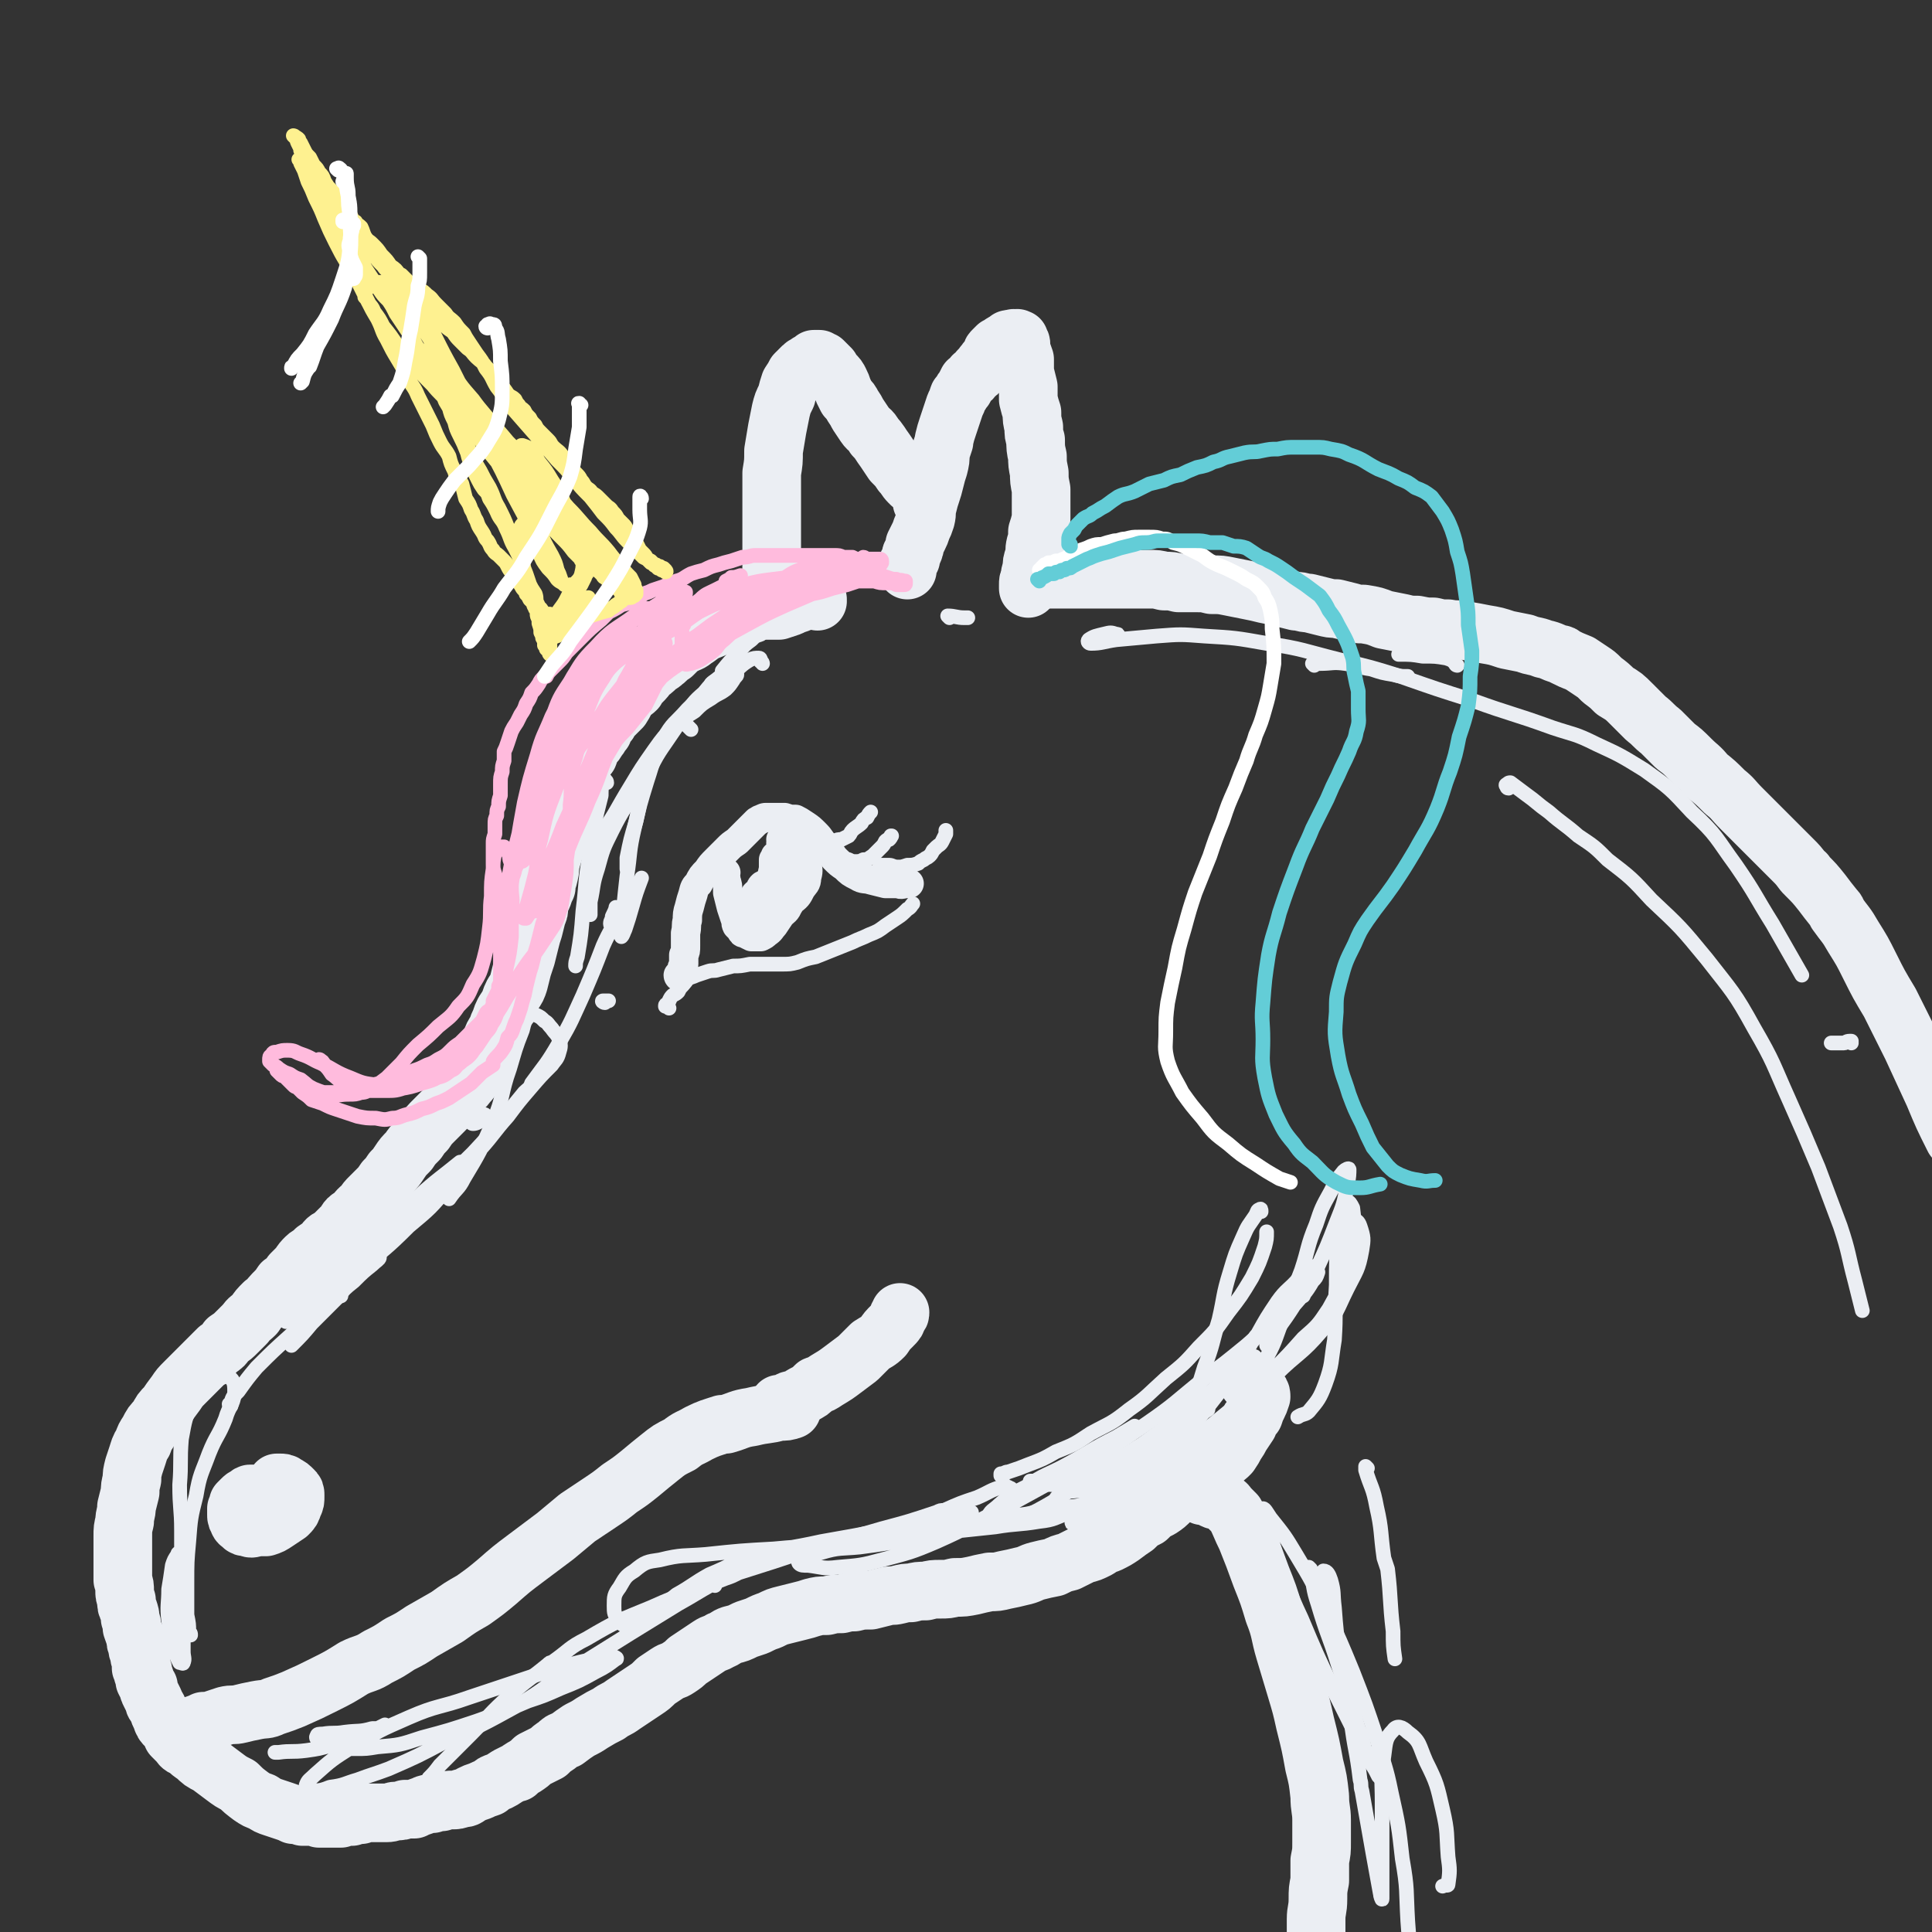 <svg viewBox='0 0 1054 1054' version='1.1' xmlns='http://www.w3.org/2000/svg' xmlns:xlink='http://www.w3.org/1999/xlink'><rect x="0" y="0" width="1054" height="1054" fill="#333333" stroke="none"/><g fill='none' stroke='rgb(235,238,243)' stroke-width='32' stroke-linecap='round' stroke-linejoin='round'><path d='M495,311c0,0 0,-1 -1,-1 0,0 1,0 1,0 0,-1 0,-1 0,-2 1,-1 1,-1 1,-2 1,-1 1,-1 1,-2 0,-1 0,-1 0,-1 0,-1 1,-1 1,-2 1,-2 1,-2 1,-4 1,-2 1,-2 2,-4 1,-2 1,-2 2,-5 1,-2 1,-2 2,-5 1,-4 0,-4 1,-7 1,-4 1,-4 2,-7 1,-3 1,-3 2,-7 1,-4 1,-4 2,-7 1,-4 1,-4 1,-8 1,-3 1,-3 2,-6 0,-1 0,-1 0,-1 1,-4 1,-4 2,-7 1,-3 1,-3 2,-6 1,-3 1,-3 2,-6 1,-2 1,-2 2,-5 2,-2 1,-2 3,-4 1,-2 1,-2 2,-4 2,-1 2,-1 3,-3 2,-1 2,-1 3,-3 1,-1 1,-1 2,-2 1,-1 0,-1 1,-1 1,-2 1,-2 2,-3 1,-1 1,-1 2,-3 0,-1 0,-1 1,-2 1,-1 1,-1 2,-2 1,0 1,0 2,-1 1,-1 1,-1 2,-1 1,-1 1,-1 2,-1 0,-1 0,-1 1,-1 1,0 1,0 2,0 0,-1 0,0 1,0 1,0 1,-1 1,0 0,0 0,0 1,0 0,0 0,0 0,0 0,0 0,1 0,1 1,1 1,1 1,2 0,1 0,1 0,3 1,2 1,2 2,5 0,3 0,3 0,7 1,4 1,4 2,8 0,3 0,3 0,7 1,4 1,4 2,7 0,4 0,4 1,8 0,4 0,4 1,7 0,4 0,5 1,9 0,4 0,4 1,9 0,4 0,4 1,9 0,4 0,4 0,8 0,4 0,4 0,8 -1,4 -1,4 -2,7 0,4 0,4 -1,7 -1,4 0,4 -1,7 -1,3 -1,3 -1,6 -1,3 -1,3 -1,5 -1,2 -1,2 -1,4 0,1 0,1 0,2 '/><path d='M504,274c0,0 -1,-1 -1,-1 0,0 0,1 0,1 1,0 0,-1 0,-1 0,-1 0,-1 0,-2 0,0 0,0 0,0 0,-1 0,-1 0,-2 -1,-2 -2,-1 -3,-3 -2,-1 -2,-1 -4,-3 -2,-2 -2,-3 -4,-5 -2,-3 -2,-3 -5,-6 -2,-3 -2,-3 -4,-6 -3,-4 -3,-5 -6,-8 -2,-4 -3,-3 -5,-6 -2,-3 -2,-3 -4,-6 -1,-2 -1,-2 -3,-5 -1,-2 -1,-2 -3,-4 -1,-2 -1,-2 -2,-4 -1,-3 -1,-3 -2,-5 -1,-2 -1,-2 -3,-4 -1,-1 -1,-1 -2,-3 -1,-1 -1,-1 -2,-2 -1,-1 -1,-1 -2,-2 -1,0 -1,0 -2,-1 -1,0 -1,0 -2,0 0,0 0,0 -1,0 -1,1 -1,1 -3,2 -1,1 -2,1 -3,2 -2,2 -2,2 -4,4 -1,2 -1,2 -3,5 -1,3 -1,3 -2,7 -2,4 -2,4 -3,8 -1,5 -1,5 -2,10 -1,6 -1,6 -2,12 0,6 0,6 -1,12 0,6 0,6 0,12 0,6 0,6 0,13 0,6 0,6 0,11 0,6 0,6 0,12 0,6 0,6 -1,12 0,5 0,5 0,10 0,1 0,1 0,2 '/><path d='M446,328c0,0 -1,-1 -1,-1 0,0 1,0 1,0 0,0 -1,0 -1,0 0,0 0,0 0,0 -1,0 -1,-1 -2,0 -1,0 -1,0 -3,0 -2,1 -2,1 -4,2 -3,1 -3,1 -5,2 -3,1 -3,1 -6,2 -2,0 -2,0 -5,0 -3,0 -3,0 -6,0 -2,0 -2,0 -5,0 -2,0 -2,0 -4,1 -2,0 -2,1 -4,2 -2,1 -2,1 -4,2 -2,1 -2,1 -4,3 -2,1 -2,1 -4,2 -5,2 -5,2 -9,5 -2,1 -2,2 -5,3 -2,1 -2,1 -4,2 -2,2 -2,2 -4,4 -3,1 -2,2 -5,4 -2,2 -2,1 -4,3 -2,2 -2,2 -4,3 -2,3 -2,3 -4,5 -2,2 -2,2 -3,4 -2,2 -2,1 -4,3 -2,3 -2,4 -4,7 -2,2 -2,2 -4,4 -2,2 -2,2 -3,4 -2,2 -2,2 -3,5 -2,2 -1,2 -3,4 -1,2 -1,2 -3,4 -1,2 -1,2 -2,5 -2,2 -2,2 -3,5 -1,2 -1,3 -3,5 -1,3 -1,3 -2,5 -1,3 -2,3 -3,6 -1,4 -1,4 -2,8 -1,4 -1,4 -2,8 -1,4 -1,4 -2,8 -1,4 -1,4 -2,8 -1,3 -1,3 -2,7 0,3 0,3 -1,7 -1,2 -1,2 -1,5 -1,2 -1,2 -2,5 -1,2 -1,2 -2,5 0,3 0,3 -1,5 -1,4 -1,4 -2,8 -1,3 -1,3 -2,7 -1,4 -1,4 -2,8 -1,3 -1,3 -2,6 -1,4 -1,4 -2,8 -1,3 -1,3 -3,6 -1,2 -1,2 -2,5 -1,2 -1,2 -3,5 -1,2 -1,2 -2,5 -1,2 -1,2 -2,5 -2,3 -2,3 -3,6 -2,3 -1,3 -3,7 -2,3 -2,3 -3,6 -2,2 -2,2 -4,5 -1,3 -1,3 -3,5 -2,3 -2,2 -5,5 -2,2 -2,2 -4,5 -2,3 -2,3 -4,5 -3,3 -3,3 -5,5 -3,3 -3,3 -5,6 -2,2 -2,2 -4,5 -3,3 -3,3 -5,6 -3,3 -3,3 -5,6 -2,3 -2,3 -4,5 -2,3 -2,3 -4,5 -2,3 -2,3 -4,5 -2,2 -2,2 -4,4 -2,2 -2,2 -4,5 -3,2 -3,3 -5,5 -1,1 -2,1 -3,2 -2,2 -1,3 -4,5 -2,2 -2,2 -4,4 -2,2 -3,1 -5,4 -2,2 -2,2 -5,4 -2,3 -3,2 -5,4 -2,2 -2,2 -4,5 -2,2 -2,2 -4,4 -2,3 -2,3 -5,5 -2,3 -2,3 -5,6 -2,2 -2,3 -5,5 -3,3 -3,3 -5,6 -3,3 -3,2 -5,5 -2,2 -2,2 -5,5 -2,2 -2,2 -5,4 -2,3 -2,3 -5,5 -3,3 -3,3 -6,6 -3,3 -3,3 -6,6 -3,3 -3,3 -6,6 -3,3 -3,3 -5,6 -3,4 -3,4 -5,7 -3,3 -3,3 -5,7 -3,3 -3,3 -5,7 -2,3 -2,3 -3,6 -2,3 -2,4 -3,7 -1,3 -1,3 -2,6 -1,4 -1,4 -1,7 -1,4 -1,4 -1,7 -1,4 -1,4 -2,8 0,4 -1,4 -1,8 -1,4 -1,4 -1,8 0,3 0,3 0,6 0,3 0,3 0,6 0,3 0,3 0,6 0,3 0,3 0,6 1,3 1,3 1,6 0,2 0,2 1,5 0,3 0,3 1,5 1,3 1,3 1,5 1,3 1,3 1,5 1,3 1,3 2,5 0,3 0,3 1,5 0,2 0,2 1,4 0,2 0,2 1,4 0,2 0,2 0,4 1,1 1,1 1,3 1,2 1,2 1,4 1,2 1,2 2,3 0,2 0,2 1,4 1,2 1,2 2,4 0,2 1,2 2,4 1,3 1,3 2,5 1,3 1,3 3,5 2,2 2,2 3,5 2,2 2,2 4,4 1,2 2,2 4,3 2,2 2,2 5,4 3,3 3,3 7,5 4,3 4,3 8,6 4,3 4,3 8,5 3,3 3,3 7,6 3,2 3,2 6,3 3,2 3,2 6,3 3,1 3,1 6,2 3,1 3,1 5,2 3,0 3,0 5,1 3,0 3,0 5,0 2,0 2,0 4,1 3,0 3,0 5,0 4,0 4,0 7,0 3,-1 3,-1 6,-1 3,-1 3,-1 5,-1 2,-1 2,-1 4,-1 2,0 2,0 5,0 2,0 2,0 5,0 3,0 3,-1 5,-1 3,0 3,0 5,-1 3,0 3,0 5,0 2,-1 2,-1 5,-2 2,-1 2,-1 5,-1 3,-1 3,-1 5,-1 3,-1 3,-1 6,-1 2,0 2,0 5,-1 3,0 3,-1 5,-2 2,-1 2,-1 5,-2 2,-1 2,-1 5,-2 2,-2 2,-2 5,-3 2,-1 2,-1 5,-3 2,-1 2,-1 4,-2 1,0 1,0 1,0 2,-2 2,-2 4,-3 3,-2 3,-2 5,-4 4,-2 4,-2 8,-4 2,-2 2,-2 5,-4 2,-2 2,-2 5,-3 4,-3 4,-3 7,-5 4,-2 4,-2 7,-4 5,-3 5,-3 9,-5 4,-3 4,-2 8,-5 3,-2 3,-2 6,-4 3,-2 3,-2 6,-4 3,-2 3,-2 6,-5 3,-2 3,-2 6,-4 3,-2 3,-1 6,-3 3,-2 3,-2 5,-4 3,-2 3,-2 6,-4 3,-2 3,-2 6,-4 3,-2 3,-1 6,-3 3,-1 3,-2 6,-3 4,-1 4,-1 8,-3 3,-1 3,-1 6,-2 4,-2 4,-2 7,-3 4,-2 4,-2 8,-3 4,-1 4,-1 8,-2 4,-1 4,-1 7,-2 4,-1 4,-1 8,-1 4,-1 4,-1 8,-1 4,-1 4,-1 7,-1 4,-1 4,-1 9,-1 4,-1 4,-1 8,-2 3,-1 3,0 7,-1 4,-1 4,-1 7,-1 4,-1 4,-1 8,-1 4,-1 4,-1 8,-1 4,0 4,0 8,-1 5,0 5,0 10,-1 4,-1 4,-1 9,-2 4,0 4,0 8,-1 5,-1 5,-1 9,-2 5,-1 5,-2 9,-3 4,-1 4,-1 9,-2 4,-2 4,-2 8,-3 4,-2 4,-2 8,-4 4,-1 4,-1 8,-3 3,-2 3,-2 6,-3 4,-2 4,-2 7,-4 4,-3 4,-3 7,-5 3,-3 3,-3 7,-5 3,-3 3,-3 7,-5 3,-2 3,-2 6,-5 3,-2 3,-2 6,-5 3,-2 3,-2 5,-4 3,-2 3,-3 6,-5 3,-2 3,-1 5,-3 3,-2 3,-2 6,-5 2,-1 2,-1 4,-3 2,-3 2,-3 3,-5 2,-3 2,-3 3,-5 2,-3 2,-3 4,-6 1,-3 1,-3 3,-5 1,-3 1,-3 2,-5 1,-2 1,-2 2,-5 0,-1 0,-2 -1,-3 -2,-3 -3,-2 -6,-5 '/><path d='M570,315c0,0 0,0 -1,-1 0,0 1,1 1,1 0,0 0,0 0,0 0,1 0,1 0,1 0,0 0,0 1,0 0,0 0,0 1,0 0,0 0,0 1,0 1,0 1,0 2,0 1,0 1,0 2,0 2,0 2,0 4,0 2,0 2,0 5,0 3,0 3,0 6,0 3,0 3,0 6,0 3,0 3,0 7,0 3,0 3,0 6,0 4,0 4,0 8,0 4,0 4,0 8,0 4,0 4,0 8,1 4,0 4,0 8,1 5,0 5,0 9,0 5,0 5,0 9,1 5,0 5,0 10,1 5,1 5,1 10,2 5,1 5,1 9,2 5,1 5,1 9,2 4,1 4,1 8,2 4,0 3,1 7,1 4,1 4,1 8,2 4,1 4,1 7,1 4,1 4,1 8,2 3,1 3,1 7,1 6,1 6,1 11,3 5,1 5,1 10,2 4,1 4,1 8,1 5,1 5,1 9,1 4,1 4,1 8,1 5,1 5,0 9,1 6,1 6,1 11,2 6,1 6,1 12,3 5,1 5,1 10,2 5,2 5,1 10,3 5,1 5,2 9,3 1,0 1,0 2,1 4,2 4,2 9,4 3,2 3,2 6,4 3,2 3,2 5,4 0,0 0,0 1,1 4,3 4,3 7,6 5,3 5,3 9,7 4,4 4,4 8,8 4,3 4,4 8,7 4,4 4,4 8,8 4,3 4,3 8,7 5,5 5,4 9,9 5,4 5,4 10,9 5,4 4,4 9,9 5,5 5,5 10,10 4,4 4,4 9,9 4,4 4,4 9,9 3,3 3,3 6,7 1,1 1,0 1,1 5,5 5,5 9,10 3,4 3,4 7,9 1,1 1,1 1,2 5,7 5,6 9,13 5,8 5,8 9,16 5,10 5,10 11,20 6,12 6,12 12,24 6,13 6,13 12,26 5,12 5,12 11,24 '/><path d='M656,816c0,0 -1,-1 -1,-1 0,0 1,0 1,0 2,1 2,0 3,1 2,1 2,1 3,2 2,1 2,0 4,1 2,1 3,1 4,3 2,2 2,2 4,4 3,6 3,7 6,13 4,10 4,10 8,21 4,10 4,10 7,20 4,10 3,11 6,21 3,10 3,10 6,20 3,10 3,10 5,19 3,12 3,12 5,23 2,8 2,8 3,17 0,7 1,7 1,13 0,6 0,6 0,12 0,5 0,5 -1,10 0,5 0,5 0,11 -1,5 -1,5 -1,10 0,6 -1,6 -1,11 0,6 0,6 0,12 0,5 1,5 1,11 0,5 0,5 0,11 0,4 0,4 0,9 0,2 1,2 1,4 0,0 0,0 0,0 0,0 0,0 0,1 '/><path d='M143,824c0,0 0,-1 -1,-1 0,0 1,0 1,0 0,-1 0,-1 0,-2 0,-1 0,-1 0,-2 1,-1 1,-1 1,-2 0,0 0,-1 -1,-1 -1,-1 -1,-1 -3,-1 -1,0 -1,0 -3,0 -1,0 -1,0 -2,1 -2,1 -2,1 -3,2 -1,1 -1,1 -2,2 0,2 0,2 -1,3 0,2 0,2 0,3 0,2 0,2 1,3 0,2 1,2 2,3 1,1 1,1 3,1 2,1 2,1 5,0 3,0 3,0 5,0 3,-1 3,-1 6,-3 3,-2 3,-2 6,-4 2,-2 2,-2 3,-5 1,-2 1,-2 1,-5 0,-2 0,-2 -1,-3 -2,-2 -2,-2 -4,-3 -1,-1 -2,-1 -3,-1 -1,0 -1,0 -2,0 '/><path d='M105,943c0,0 -1,-1 -1,-1 0,0 0,0 0,0 1,0 1,0 2,-1 3,-1 3,-1 5,-2 3,0 3,0 6,-1 3,-1 3,-1 6,-2 4,-1 4,0 8,-1 4,-1 4,-1 9,-2 5,-1 5,0 9,-2 6,-2 6,-2 11,-4 9,-4 9,-4 17,-8 8,-4 8,-4 16,-9 6,-3 7,-2 13,-6 6,-3 6,-3 12,-7 6,-3 6,-3 12,-7 7,-4 7,-4 14,-8 7,-5 7,-5 14,-9 7,-5 7,-5 13,-10 8,-7 8,-7 16,-13 8,-6 8,-6 16,-12 6,-5 6,-5 12,-10 6,-4 6,-4 12,-8 6,-4 6,-4 11,-8 6,-4 6,-4 11,-8 6,-5 6,-5 11,-9 5,-4 5,-4 11,-7 5,-4 5,-3 10,-6 6,-3 7,-3 13,-5 1,0 1,0 2,0 7,-2 7,-3 14,-4 8,-2 8,-1 15,-3 4,0 4,0 7,-1 '/><path d='M426,767c0,0 -1,-1 -1,-1 0,0 0,1 0,1 1,0 1,-1 2,-1 2,-1 2,-1 4,-2 4,-1 4,-1 7,-3 4,-2 4,-2 7,-5 3,-1 3,-1 6,-3 5,-3 5,-3 9,-6 4,-3 4,-3 8,-6 3,-3 3,-3 7,-7 3,-2 4,-2 7,-5 2,-3 2,-3 5,-6 2,-2 2,-2 3,-5 1,-1 1,-1 1,-2 '/></g>
<g fill='none' stroke='rgb(235,238,243)' stroke-width='16' stroke-linecap='round' stroke-linejoin='round'><path d='M371,533c0,0 -1,0 -1,-1 0,0 1,0 1,-1 1,-1 1,-1 1,-2 0,-2 1,-2 1,-3 0,-3 0,-3 0,-5 1,-2 1,-2 1,-5 0,-4 0,-4 0,-7 1,-4 0,-4 1,-7 0,-3 0,-4 1,-7 1,-4 1,-4 2,-7 1,-4 1,-4 3,-6 2,-4 2,-4 5,-7 2,-3 2,-3 5,-6 3,-3 3,-3 6,-6 2,-2 2,-2 5,-4 2,-2 2,-2 4,-4 2,-2 2,-2 4,-4 1,-1 1,-1 3,-3 1,0 1,-1 2,-1 2,-1 2,-1 3,-1 1,0 1,0 2,0 2,0 2,0 4,0 2,0 2,0 4,0 3,1 3,1 6,1 2,1 2,1 5,3 3,2 3,2 6,5 3,3 2,3 5,6 3,4 3,4 5,7 3,3 3,3 6,5 3,3 3,3 7,5 3,2 4,1 7,2 4,1 4,1 8,2 3,0 3,0 7,0 2,1 2,0 5,0 1,0 1,0 1,0 '/><path d='M396,476c0,0 -1,-1 -1,-1 0,1 1,2 1,5 1,3 1,3 1,7 1,4 1,4 2,8 1,3 1,3 2,6 1,2 0,2 1,4 1,1 1,1 2,2 1,2 1,2 2,2 2,1 2,1 4,2 2,0 2,0 5,0 2,-1 2,-1 3,-2 3,-2 2,-2 4,-4 2,-3 2,-3 4,-6 2,-2 3,-2 4,-5 2,-2 1,-3 2,-6 1,-2 1,-2 2,-5 1,-2 1,-2 1,-4 0,-1 0,-1 0,-2 0,-3 1,-3 1,-6 0,-2 0,-3 0,-5 -1,-2 -1,-2 -2,-4 0,-2 0,-2 -1,-3 0,-1 -1,0 -1,-1 0,0 0,0 0,0 0,0 0,0 0,0 0,-1 -1,-1 0,-1 0,-1 0,-1 1,-1 1,0 1,-1 2,-1 0,0 0,0 1,0 0,0 0,1 0,1 0,1 0,1 0,2 0,1 0,1 1,2 0,2 1,2 1,3 1,2 1,2 2,4 0,2 0,2 0,4 1,4 1,4 0,8 0,3 -1,3 -3,6 -2,4 -2,4 -6,7 -3,3 -4,2 -8,5 -3,2 -3,2 -6,4 -3,1 -3,1 -5,2 -2,1 -2,1 -4,1 -1,0 -1,0 -2,0 -1,0 -1,0 -1,0 -1,0 -1,0 -1,0 -1,0 0,-1 0,-1 0,-1 0,-1 0,-1 0,-1 1,-1 1,-1 1,-1 1,-1 2,-2 2,0 2,0 4,0 1,-1 1,-1 2,-1 2,-1 3,-1 4,-3 2,-1 2,-2 3,-3 2,-3 3,-3 4,-6 2,-3 2,-3 3,-6 1,-3 0,-3 1,-6 1,-3 1,-3 1,-5 0,-3 0,-3 0,-6 0,-2 0,-2 0,-4 0,-1 0,-1 0,-3 0,0 0,0 0,0 0,0 0,0 0,0 0,2 0,2 0,3 -1,3 -1,3 -1,6 -1,4 -1,4 -2,8 -1,4 0,4 -1,8 -1,3 -1,3 -3,6 -1,3 -1,3 -3,6 -2,2 -2,2 -5,5 -1,1 -1,1 -3,2 -1,0 -1,1 -3,1 -1,-1 -1,-1 -2,-2 0,0 0,-1 0,-2 0,0 0,0 0,0 '/><path d='M427,461c0,0 0,-1 -1,-1 0,0 1,0 1,0 0,0 0,-1 -1,-2 0,0 0,0 0,0 0,0 0,0 0,0 0,0 1,0 1,1 0,1 0,1 0,3 -1,2 -1,2 -1,5 -1,3 -1,3 -2,6 -1,3 0,3 -2,6 -1,2 -1,2 -3,4 0,1 0,1 -1,3 0,1 -1,1 -1,2 0,1 0,1 0,2 0,0 0,0 0,0 0,1 0,1 0,2 -1,0 -1,0 -1,0 -1,0 -1,0 -2,0 -1,0 -1,0 -1,-1 -1,-1 -1,-1 -1,-2 0,0 0,-1 0,-1 1,-1 1,-1 2,-1 0,-1 0,0 1,-1 0,0 0,0 0,0 0,0 0,0 0,0 0,0 0,0 0,0 -1,0 0,0 0,0 0,0 -1,-1 0,-1 0,-1 0,-1 1,-2 1,0 1,0 2,-1 1,-1 1,0 1,-1 1,-1 1,0 1,-1 1,-1 1,-1 1,-2 1,-2 0,-2 1,-3 0,-2 0,-2 0,-3 0,-2 0,-2 0,-3 1,-1 1,-1 1,-2 1,0 1,0 2,0 1,0 1,0 2,1 0,0 0,0 1,0 1,1 2,1 2,0 2,0 2,-1 3,-2 1,-1 1,-2 2,-3 0,-1 0,-1 0,-2 '/></g>
<g fill='none' stroke='rgb(235,238,243)' stroke-width='8' stroke-linecap='round' stroke-linejoin='round'><path d='M365,550c-1,-1 -1,-1 -1,-1 -1,-1 0,0 -1,0 0,0 0,0 0,0 0,-1 0,-1 1,-1 0,-1 1,-1 1,-2 1,-2 1,-2 2,-3 2,-1 2,-1 3,-2 1,-2 1,-2 2,-3 2,-2 1,-2 3,-4 2,-1 3,-1 5,-2 3,-1 3,-1 6,-2 3,-1 3,0 6,-1 4,-1 4,-1 8,-2 4,0 4,0 9,-1 4,0 4,0 9,0 4,0 4,0 8,0 5,0 5,0 9,-1 5,-2 5,-2 10,-3 5,-2 5,-2 10,-4 5,-2 5,-2 10,-4 4,-2 5,-2 9,-4 5,-2 5,-2 9,-5 3,-2 3,-2 6,-4 3,-2 3,-2 6,-5 2,-1 2,-2 3,-3 '/><path d='M441,457c0,0 -1,-1 -1,-1 0,0 0,0 0,0 1,0 1,0 2,0 1,0 1,0 2,1 0,0 0,0 0,0 2,1 2,1 3,2 2,0 2,0 4,0 2,0 2,0 4,0 2,-1 2,-1 4,-1 2,-1 2,-1 4,-2 1,-1 1,-2 2,-3 2,-2 3,-2 5,-4 1,-2 1,-2 3,-3 1,-2 1,-2 2,-3 '/><path d='M456,468c0,0 -1,-1 -1,-1 1,0 1,0 2,1 1,0 1,0 3,1 2,0 2,0 3,0 2,1 2,1 4,1 2,0 2,0 4,-1 3,0 3,-1 5,-2 2,-2 2,-2 5,-5 1,-1 1,-1 2,-3 1,-1 1,-1 2,-1 1,-1 1,-1 1,-2 1,0 0,0 0,0 '/><path d='M481,473c0,0 -1,-1 -1,-1 0,0 1,0 1,0 2,0 2,0 4,0 2,0 2,1 5,1 2,0 2,0 5,-1 3,0 3,0 6,-1 1,-1 1,-1 3,-2 1,-1 2,-1 3,-2 1,-1 1,-1 2,-3 1,-1 1,-1 2,-2 1,-1 2,-1 3,-3 1,-2 1,-2 2,-4 0,-1 0,-1 0,-2 '/><path d='M377,398c0,0 0,0 -1,-1 0,0 0,0 -1,-1 '/><path d='M416,362c0,0 0,-1 -1,-1 0,-1 0,-2 -1,-2 -2,0 -3,0 -5,1 -5,3 -5,4 -9,7 -6,4 -6,4 -12,9 -7,5 -7,5 -13,11 -7,8 -8,7 -13,16 -6,11 -5,11 -9,23 -4,13 -4,13 -7,26 -3,13 -2,13 -4,26 -1,9 -1,9 -2,19 0,6 0,6 -1,11 0,2 0,3 0,3 1,-1 1,-2 2,-4 2,-6 2,-6 4,-13 2,-7 2,-7 5,-15 '/><path d='M389,374c0,0 -1,-1 -1,-1 1,-1 1,-1 3,-2 5,-3 5,-4 9,-6 1,-1 1,-1 2,-1 '/><path d='M331,427c0,-1 -1,-2 -1,-1 -2,3 -2,4 -2,8 -4,16 -4,15 -6,31 -3,16 -2,16 -4,32 -1,13 -1,13 -3,25 -1,3 -1,3 -1,5 '/><path d='M330,547c-1,0 -2,-1 -1,-1 0,0 1,0 3,0 0,0 0,0 0,0 '/><path d='M265,609c0,0 0,-1 -1,-1 -1,1 0,2 -1,3 -2,1 -3,2 -5,2 -1,0 -1,-1 -1,-2 0,-1 0,-1 0,-2 '/><path d='M326,459c0,0 -1,-1 -1,-1 1,-1 2,-1 3,-3 9,-13 8,-13 16,-26 6,-10 6,-10 13,-20 5,-7 5,-7 11,-13 5,-5 5,-4 11,-8 4,-4 4,-4 9,-7 4,-3 4,-2 8,-5 2,-2 2,-2 4,-5 1,-2 2,-2 2,-3 -1,-1 -1,-2 -2,-2 -3,0 -4,1 -7,3 -5,4 -5,4 -9,9 -6,5 -6,6 -10,12 -7,8 -7,8 -13,16 -7,12 -7,12 -13,23 -7,12 -8,12 -14,24 -5,10 -5,10 -8,21 -3,9 -2,9 -4,18 0,3 0,3 0,7 '/><path d='M395,367c0,0 -1,0 -1,-1 4,-5 4,-5 9,-10 3,-4 3,-4 7,-7 2,-2 2,-2 5,-3 2,-2 2,-2 4,-3 '/><path d='M387,377c0,0 -1,-1 -1,-1 -9,10 -10,10 -18,22 -8,12 -9,12 -15,25 -4,12 -3,12 -6,25 -3,10 -3,10 -5,20 0,3 0,3 0,6 '/><path d='M518,337c0,0 -1,-1 -1,-1 4,0 5,1 9,1 1,0 1,0 2,0 '/><path d='M717,363c0,0 -1,-1 -1,-1 1,0 2,0 4,0 7,0 7,-1 14,0 7,1 7,2 14,3 6,2 6,2 12,3 4,1 4,1 8,1 '/><path d='M795,363c0,0 -1,0 -1,-1 0,0 0,0 0,0 -2,-2 -2,-2 -5,-3 -6,-1 -6,-1 -13,-1 -6,-1 -6,-1 -13,-1 '/><path d='M610,347c0,-1 0,-1 -1,-1 -3,-1 -3,-1 -7,0 -4,1 -5,1 -8,3 -1,1 0,2 1,2 6,0 7,-1 14,-2 11,-1 11,-1 22,-2 13,-1 13,-1 26,0 17,1 17,1 34,4 20,3 20,4 40,9 17,4 17,4 33,9 20,7 20,7 39,13 22,8 22,7 44,15 12,4 12,3 24,9 13,6 13,6 26,14 14,10 14,10 26,23 14,13 13,14 24,29 11,16 10,16 20,32 8,14 8,14 16,28 '/><path d='M1010,569c0,0 -1,-1 -1,-1 0,0 1,0 1,0 -1,0 -1,0 -1,0 -2,0 -2,1 -3,1 -4,0 -4,0 -7,0 '/><path d='M823,430c-1,0 -1,-1 -1,-1 -1,-1 0,-1 0,-1 1,-1 1,-1 2,-1 4,3 4,3 8,6 7,5 6,5 13,10 8,7 8,6 16,13 9,6 9,6 16,13 13,10 13,10 24,22 16,15 16,15 30,32 14,18 15,18 26,38 11,19 10,19 19,39 8,18 8,18 16,37 6,16 6,16 12,32 5,15 4,15 8,30 2,8 2,8 4,16 '/><path d='M715,856c0,0 -1,-1 -1,-1 0,0 0,1 1,2 2,9 1,9 4,18 5,17 6,17 11,33 6,18 6,18 11,35 2,4 2,4 3,9 '/><path d='M753,970c0,0 -1,-1 -1,-1 -2,-4 -2,-4 -4,-7 -4,-9 -4,-9 -9,-17 -6,-12 -6,-12 -12,-24 -9,-19 -9,-19 -17,-38 -8,-17 -7,-17 -14,-35 -3,-10 -3,-10 -7,-21 0,-2 -1,-4 0,-4 1,0 2,2 4,5 8,10 8,10 14,20 9,15 9,15 16,30 8,17 8,17 15,34 7,18 7,18 13,36 4,15 5,15 8,30 4,18 4,18 6,36 3,17 2,17 3,34 1,13 1,13 1,27 0,9 0,9 -1,18 -1,3 -1,4 -2,6 -1,0 -2,0 -3,-2 -4,-11 -4,-12 -7,-24 -2,-6 -2,-6 -3,-13 '/><path d='M722,872c0,0 -1,0 -1,-1 0,-5 0,-5 1,-10 0,-2 0,-4 0,-4 2,0 3,2 4,5 2,7 1,7 2,15 1,13 1,13 3,26 2,18 3,18 6,35 2,17 3,16 5,33 1,3 0,3 1,6 3,17 3,17 6,34 2,11 2,11 4,22 0,1 1,4 1,3 0,-1 0,-3 0,-7 0,-9 0,-9 0,-19 0,-14 0,-14 0,-27 0,-13 -1,-13 1,-25 1,-8 1,-10 5,-14 2,-3 5,-2 8,1 7,5 6,7 10,16 6,12 6,13 9,26 3,13 2,13 3,26 1,7 1,8 0,15 0,1 -1,0 -3,1 '/><path d='M746,801c0,0 -1,-1 -1,-1 0,0 0,1 0,2 3,10 4,9 6,20 3,13 2,14 4,28 1,3 1,3 2,6 2,17 1,17 3,34 0,8 0,8 1,15 '/><path d='M547,806c0,0 0,-1 -1,-1 0,0 0,0 0,-1 2,0 2,-1 4,-1 6,-2 6,-2 11,-4 8,-3 8,-3 15,-7 10,-4 10,-4 19,-10 11,-6 11,-5 21,-13 10,-7 10,-8 20,-17 10,-8 10,-8 18,-17 9,-9 9,-9 16,-19 7,-9 7,-9 13,-19 4,-8 4,-8 7,-17 1,-4 1,-4 1,-8 '/><path d='M688,661c0,-1 0,-2 -1,-1 -1,0 -1,1 -2,3 -4,6 -4,5 -7,12 -4,9 -4,9 -7,19 -4,13 -3,13 -6,26 -4,13 -3,13 -8,26 -4,13 -4,14 -10,26 -5,10 -5,11 -13,18 -8,8 -9,8 -19,12 -9,5 -9,5 -19,7 -9,2 -9,1 -18,1 -6,0 -5,0 -11,-1 -3,0 -4,0 -5,-1 0,0 1,0 2,0 4,0 4,1 9,0 9,-1 9,-1 17,-4 11,-3 11,-3 21,-7 14,-7 14,-7 28,-15 10,-6 10,-7 20,-13 '/><path d='M692,735c0,0 -1,-1 -1,-1 7,-11 8,-11 15,-22 5,-6 6,-6 10,-13 2,-2 2,-2 3,-5 '/><path d='M717,692c-1,0 -1,-1 -1,-1 -4,2 -4,3 -7,6 -6,7 -7,6 -12,13 -6,9 -6,9 -11,18 -2,2 -1,2 -3,4 -9,15 -8,15 -19,29 -11,14 -11,15 -24,28 -11,11 -11,11 -24,21 -8,7 -9,6 -18,12 -5,3 -5,3 -10,6 -2,1 -4,3 -3,3 0,0 2,0 5,-1 7,-4 7,-4 14,-9 12,-7 11,-7 22,-16 2,-1 2,-1 4,-3 '/><path d='M711,707c0,0 -1,0 -1,-1 3,-6 5,-6 8,-13 6,-13 6,-13 11,-26 4,-10 4,-10 6,-20 1,-5 1,-7 1,-9 0,-1 -2,0 -3,1 -4,5 -4,5 -7,11 -5,9 -5,9 -8,18 -5,12 -4,13 -8,25 -5,13 -5,13 -10,26 -5,13 -4,13 -11,25 -6,12 -6,12 -14,23 -8,9 -8,10 -18,17 -10,8 -10,8 -22,14 -13,7 -13,7 -27,11 -9,3 -9,2 -19,4 -5,1 -6,0 -10,2 -2,1 -4,3 -3,5 0,1 2,1 4,2 6,0 7,0 13,-2 8,-2 8,-2 16,-6 11,-6 11,-6 22,-13 11,-7 11,-7 21,-16 11,-9 11,-9 22,-18 10,-10 10,-10 20,-19 9,-9 9,-9 17,-18 8,-7 8,-7 14,-16 5,-9 5,-9 9,-19 3,-9 3,-9 4,-19 1,-8 1,-9 0,-17 -1,-2 -2,-4 -3,-3 -1,0 -2,2 -2,4 -2,8 -2,8 -3,16 -1,12 -1,12 -1,25 -1,15 0,15 -1,30 -2,12 -1,13 -5,24 -3,8 -4,9 -9,15 -2,2 -3,1 -6,3 '/><path d='M694,774c0,0 -1,-1 -1,-1 -3,-2 -4,-1 -7,-3 -3,-3 -3,-3 -4,-7 -1,-5 0,-6 0,-11 '/><path d='M735,667c0,0 -1,-1 -1,-1 1,0 2,-1 4,-1 2,1 3,1 4,4 2,6 2,7 1,13 -2,11 -3,11 -8,21 -6,12 -5,13 -14,23 -11,13 -13,12 -25,24 '/><path d='M647,789c0,0 -1,-2 -1,-1 -5,2 -5,3 -9,6 '/><path d='M685,741c0,0 0,-1 -1,-1 -6,4 -6,5 -12,10 -11,8 -10,9 -22,17 -13,11 -13,11 -27,21 -16,10 -16,10 -32,20 -12,8 -12,9 -25,16 -8,4 -8,4 -17,7 -3,1 -4,2 -8,1 -1,-1 -3,-2 -2,-4 1,-4 3,-4 6,-7 7,-6 7,-6 15,-10 10,-7 11,-6 22,-12 13,-7 13,-8 27,-15 5,-3 5,-3 10,-6 '/><path d='M696,721c0,0 0,0 -1,-1 0,0 1,0 1,0 -1,1 -2,1 -3,2 -7,6 -6,6 -13,12 -11,9 -11,9 -23,18 -16,13 -16,14 -32,25 -19,13 -19,13 -38,24 -20,11 -20,11 -40,22 -18,9 -18,10 -36,18 -14,6 -15,6 -30,10 -11,3 -12,3 -24,4 -8,1 -8,0 -16,-1 -3,0 -4,0 -5,-1 -1,-1 0,-2 1,-3 5,-2 5,-2 11,-3 10,-3 11,-2 21,-3 15,-2 15,-2 29,-5 17,-3 17,-3 33,-6 14,-4 14,-5 29,-7 9,-2 9,-1 19,-2 4,0 5,0 7,0 0,0 -1,1 -2,1 -9,3 -8,4 -17,5 -12,2 -12,1 -24,3 -19,2 -19,2 -37,4 -21,2 -21,3 -42,5 -21,2 -21,1 -42,3 -18,1 -18,1 -37,3 -12,1 -13,0 -25,3 -7,1 -8,1 -14,6 -5,3 -5,4 -8,9 -3,4 -3,5 -3,10 0,4 0,5 3,8 1,2 2,3 5,3 3,1 3,0 6,-1 4,-3 4,-4 8,-7 6,-4 6,-4 12,-9 9,-5 9,-6 18,-11 12,-5 12,-6 24,-10 18,-5 19,-4 37,-8 17,-3 17,-3 33,-6 16,-3 16,-3 32,-6 8,-2 8,-2 17,-4 '/><path d='M552,813c0,0 -1,0 -1,-1 0,0 1,0 0,0 -1,-1 -2,-1 -4,-1 -7,2 -7,3 -14,6 -9,3 -9,3 -18,7 -2,0 -2,0 -4,1 -15,5 -15,5 -30,9 -20,6 -21,5 -41,12 -18,6 -18,6 -37,12 -4,2 -4,2 -7,3 -20,8 -21,7 -41,16 -17,7 -18,7 -35,17 -10,5 -9,6 -19,13 -1,0 -1,0 -2,1 -11,9 -11,8 -21,17 -11,10 -10,10 -21,21 -9,9 -9,9 -17,17 -3,4 -3,4 -6,7 '/><path d='M390,865c0,-1 0,-2 -1,-1 -9,5 -10,6 -19,11 -13,8 -13,8 -26,16 -16,10 -16,10 -32,20 -15,9 -14,10 -29,19 -20,11 -20,11 -40,20 -15,8 -15,8 -31,15 -8,3 -9,3 -17,6 -7,2 -7,3 -15,4 -5,2 -6,2 -11,2 -1,0 -2,-1 -2,-3 1,-3 2,-3 5,-6 9,-8 9,-8 20,-15 15,-9 15,-9 31,-16 16,-7 16,-5 33,-11 21,-7 21,-7 42,-14 13,-4 13,-4 26,-7 5,-1 5,0 11,-1 1,0 2,1 1,1 -4,3 -5,4 -11,7 -9,5 -9,5 -19,9 -9,4 -9,4 -18,7 -14,6 -14,6 -28,11 -15,5 -15,5 -30,9 -12,4 -12,4 -24,5 -6,1 -6,1 -12,1 -6,0 -6,0 -12,-1 -3,-1 -4,-1 -7,-3 -2,-1 -3,-2 -2,-3 0,-1 1,-1 3,-1 6,-1 6,0 12,-1 8,-1 8,0 15,-2 4,0 4,0 7,-1 0,-1 0,-1 0,-1 -4,2 -4,2 -8,4 -5,2 -4,2 -9,4 -6,2 -6,2 -12,3 -7,2 -7,2 -14,3 -8,1 -8,0 -15,1 -1,0 -1,0 -2,0 '/><path d='M73,854c0,0 -1,-1 -1,-1 0,0 0,0 0,0 0,0 -1,0 -1,0 0,-1 0,-1 0,-2 -1,-2 -1,-2 0,-4 0,-4 1,-3 2,-7 1,-5 0,-5 1,-9 1,-6 1,-6 2,-12 1,-7 1,-7 2,-14 1,-1 0,-1 1,-2 2,-6 3,-6 5,-13 1,-1 1,-1 2,-2 5,-8 4,-9 10,-16 5,-7 5,-7 11,-13 5,-4 5,-4 11,-6 4,-2 6,-3 8,-1 2,2 2,4 2,8 -1,7 -3,7 -5,14 -4,10 -5,9 -9,19 -4,11 -5,11 -7,23 -3,12 -3,12 -4,25 -1,11 -1,11 -1,23 0,9 0,9 0,17 1,5 1,5 1,9 1,1 1,1 1,2 '/><path d='M99,848c-1,-1 -1,-1 -1,-1 -1,0 0,0 0,0 -1,1 -1,0 -1,1 -2,3 -2,3 -3,6 -1,7 -1,7 -2,13 0,8 -1,9 0,17 1,7 1,7 3,14 1,5 1,5 3,9 1,0 2,1 2,0 1,-2 0,-3 0,-6 0,-6 0,-6 0,-11 0,-7 0,-7 -1,-15 0,-9 0,-9 0,-18 0,-11 0,-11 0,-22 0,-12 -1,-12 -1,-25 1,-12 0,-13 1,-25 2,-11 2,-11 6,-21 4,-10 5,-10 12,-19 7,-9 8,-9 17,-16 11,-8 11,-8 22,-15 17,-10 18,-9 35,-19 7,-3 7,-3 13,-7 2,-1 3,-2 3,-2 0,1 -2,2 -4,4 -5,4 -5,4 -10,9 -5,4 -5,4 -9,9 -7,7 -7,7 -14,14 -5,6 -5,6 -11,12 '/><path d='M126,767c0,0 -1,-1 -1,-1 0,0 0,1 1,0 0,0 -1,0 0,-1 1,-3 1,-3 4,-6 5,-7 5,-7 10,-13 9,-9 9,-9 19,-18 18,-18 18,-18 37,-35 14,-12 14,-11 27,-24 12,-10 12,-10 22,-22 9,-9 9,-9 17,-20 8,-9 7,-9 15,-18 6,-8 6,-8 12,-15 6,-7 6,-7 12,-13 2,-3 3,-3 4,-7 1,-3 1,-4 0,-7 -1,-3 -2,-3 -4,-6 -2,-2 -2,-3 -4,-4 -2,-2 -2,-2 -4,-3 -2,-1 -3,-1 -4,0 -3,3 -3,4 -4,8 -4,10 -4,11 -7,21 -5,14 -3,15 -9,29 -7,16 -7,16 -16,31 -3,6 -4,5 -8,11 '/><path d='M186,707c0,-1 0,-1 -1,-1 0,0 0,0 -1,1 -4,2 -4,2 -7,3 -4,2 -4,3 -8,3 -1,0 -3,-1 -2,-2 1,-4 2,-5 6,-9 10,-11 10,-11 21,-21 16,-15 17,-14 34,-28 11,-10 12,-10 23,-19 '/><path d='M334,505c0,0 -1,0 -1,-1 0,-2 1,-2 1,-4 1,-2 2,-4 2,-5 1,0 1,2 1,4 -3,8 -4,8 -8,17 -5,13 -5,13 -11,27 -6,13 -6,14 -13,26 -7,12 -7,11 -15,22 -1,3 -2,3 -4,5 -14,17 -13,17 -28,33 -16,16 -17,15 -33,31 -11,9 -11,9 -21,18 -10,9 -10,8 -20,17 -11,10 -11,10 -22,20 -3,3 -3,3 -6,6 '/></g>
<g fill='none' stroke='rgb(255,187,221)' stroke-width='8' stroke-linecap='round' stroke-linejoin='round'><path d='M472,305c0,0 0,-1 -1,-1 0,0 0,1 0,1 -1,0 -1,0 -2,0 -2,0 -2,0 -4,-1 -2,0 -2,0 -5,0 -2,-1 -2,-1 -5,-1 -3,0 -3,0 -5,0 -3,0 -3,0 -6,0 -4,0 -4,0 -7,0 -3,0 -3,0 -6,0 -3,0 -3,0 -7,0 -3,0 -3,0 -6,0 -3,0 -3,0 -6,0 -3,0 -3,1 -7,1 -3,1 -3,1 -6,2 -4,1 -4,1 -7,2 -4,1 -4,1 -8,3 -4,1 -4,1 -7,2 -4,2 -4,3 -8,4 -3,2 -3,1 -7,3 -3,1 -3,1 -6,2 -2,1 -2,1 -5,2 -2,2 -2,2 -5,3 -3,2 -3,2 -7,3 -3,2 -3,2 -7,4 -2,2 -2,2 -4,4 -6,5 -6,5 -11,10 -2,2 -2,2 -4,4 -2,2 -2,2 -4,4 -2,3 -2,3 -4,5 -2,2 -2,2 -4,4 0,0 0,0 0,0 -2,2 -2,2 -3,4 0,0 -1,0 -1,0 -2,2 -2,2 -3,4 -2,3 -2,3 -4,5 -1,3 -1,3 -3,6 -1,3 -1,3 -3,6 -1,2 -1,2 -2,4 -2,3 -2,3 -3,5 -1,3 -1,3 -2,6 -1,3 -1,3 -2,5 0,3 0,3 0,5 -1,3 -1,3 -1,6 -1,3 -1,3 -1,7 0,3 0,3 0,6 -1,3 -1,3 -1,6 -1,2 -1,2 -1,5 -1,2 -1,2 -1,5 0,2 0,2 0,5 -1,3 -1,3 -1,5 0,3 0,3 0,6 0,2 0,2 0,5 0,3 0,3 1,6 0,3 0,3 1,6 0,3 0,3 1,5 0,3 0,3 1,6 0,2 0,2 0,4 1,2 1,2 1,4 0,3 0,3 0,5 0,2 0,2 0,5 0,2 0,2 0,5 0,2 0,2 0,5 0,3 0,3 0,6 0,2 0,2 -1,5 0,3 0,3 -1,5 0,2 0,2 -1,4 -1,2 -1,2 -2,4 0,2 0,2 -1,4 -1,2 -2,1 -3,3 -1,2 -1,2 -2,4 -2,2 -2,2 -4,4 -2,2 -2,2 -4,4 -2,2 -2,2 -4,4 -3,2 -3,2 -5,4 -3,3 -3,3 -7,5 -3,2 -3,2 -6,3 -4,2 -4,2 -7,3 -4,2 -4,2 -8,3 -3,2 -3,2 -7,3 -4,1 -4,1 -8,2 -3,1 -3,1 -6,2 -3,1 -3,1 -5,1 -3,0 -3,0 -6,1 -4,0 -4,0 -7,0 -4,0 -4,0 -7,0 -2,0 -2,0 -5,-1 -2,-1 -2,-1 -4,-2 -2,0 -2,0 -3,-1 -1,-1 -1,-1 -3,-3 -1,-1 -1,-1 -2,-2 -1,0 -1,0 -2,-1 -1,-1 0,-1 -1,-2 0,0 0,0 -1,0 0,0 0,0 0,0 0,0 0,0 0,0 0,0 0,0 0,0 1,1 1,1 2,2 2,1 2,1 4,3 2,1 2,1 4,3 2,2 2,2 4,4 3,2 3,2 5,4 3,1 3,1 6,2 4,2 4,2 7,3 6,2 6,2 12,4 5,1 5,1 10,1 5,1 5,1 9,0 4,0 4,-1 8,-2 4,-1 4,-1 8,-3 4,-1 4,-1 8,-3 3,-1 3,-1 7,-3 0,0 0,0 0,0 3,-2 3,-2 6,-4 3,-2 3,-2 6,-4 3,-3 3,-3 6,-6 3,-2 3,-2 6,-4 0,-1 0,-1 0,-2 2,-3 3,-3 5,-6 2,-3 2,-3 3,-7 2,-2 2,-2 3,-5 1,-3 1,-3 2,-5 1,-3 1,-3 2,-6 1,-4 1,-4 2,-7 1,-5 1,-5 2,-9 1,-4 1,-4 2,-7 1,-4 1,-4 2,-8 1,-3 1,-3 2,-7 1,-4 1,-4 2,-8 2,-5 2,-5 3,-10 2,-6 2,-6 4,-12 1,-6 1,-6 3,-12 2,-6 2,-6 4,-12 2,-6 1,-6 4,-12 2,-5 2,-5 5,-11 2,-5 2,-5 5,-10 3,-6 3,-6 6,-11 3,-5 3,-5 6,-10 4,-5 5,-5 8,-9 4,-5 4,-5 8,-10 3,-6 3,-6 6,-12 4,-5 4,-5 8,-9 4,-5 4,-5 8,-10 5,-4 5,-3 9,-7 3,-2 3,-2 6,-5 4,-3 4,-3 8,-6 6,-4 6,-4 12,-8 6,-4 7,-4 13,-7 6,-3 5,-3 11,-6 5,-2 6,-2 11,-4 4,-1 4,-1 9,-2 4,0 4,0 9,0 4,0 4,0 8,1 4,1 4,1 8,3 3,1 3,1 6,2 3,1 3,1 5,1 2,1 2,0 4,1 0,0 0,0 1,0 0,1 0,1 0,1 0,0 0,0 0,0 0,1 0,1 -1,1 0,0 0,0 -1,0 -1,0 -1,0 -3,0 -2,-1 -2,-1 -5,-1 -4,0 -4,0 -7,-1 -5,0 -5,0 -11,0 -6,-1 -6,-1 -13,-1 -8,-1 -8,-1 -15,-1 -8,0 -8,0 -16,1 -8,1 -8,1 -16,3 -8,3 -8,3 -16,6 -9,4 -9,4 -18,8 -18,10 -18,10 -36,20 -7,4 -7,4 -14,9 -5,4 -5,4 -9,9 -4,5 -4,5 -7,12 -3,7 -3,7 -5,14 -2,9 -2,9 -4,17 -2,10 -1,10 -3,19 -2,8 -2,8 -4,15 -1,6 -1,6 -2,11 -1,3 -2,3 -3,5 0,2 0,2 -1,4 0,1 0,1 0,2 0,0 0,0 0,0 1,0 1,0 2,-1 1,-2 1,-2 2,-4 1,-5 1,-5 2,-10 2,-7 2,-7 4,-14 3,-10 2,-11 6,-20 4,-11 4,-11 8,-20 5,-9 5,-9 10,-18 5,-8 5,-9 12,-16 8,-8 8,-7 17,-14 4,-3 5,-3 10,-6 5,-3 5,-3 10,-5 7,-4 7,-5 14,-8 8,-4 8,-4 16,-7 3,-2 3,-3 7,-5 2,-1 2,-1 3,-3 0,0 1,0 1,0 -1,0 -2,0 -3,1 -3,1 -3,1 -6,3 -4,2 -4,2 -8,5 -8,5 -9,5 -17,11 -11,7 -12,6 -22,16 -7,7 -6,8 -11,16 -5,11 -5,11 -10,22 -1,2 -1,2 -2,4 -5,14 -5,14 -11,28 -5,13 -5,13 -11,26 -3,8 -3,8 -7,17 -3,8 -2,8 -5,16 -2,6 -2,6 -5,11 -1,3 -1,3 -3,6 0,0 -1,0 -1,0 -1,0 -1,-1 0,-2 0,-3 1,-3 2,-7 2,-7 2,-7 4,-15 2,-9 0,-9 3,-19 3,-14 3,-14 8,-27 4,-11 4,-11 8,-22 4,-10 4,-10 9,-21 4,-9 3,-9 9,-18 4,-7 5,-6 11,-13 4,-5 4,-5 8,-9 1,-2 1,-2 2,-3 2,-2 2,-2 3,-4 2,-2 2,-2 4,-4 1,-2 1,-2 1,-4 0,0 0,-1 0,-1 -2,0 -3,0 -5,0 -4,1 -4,1 -7,4 -11,8 -12,7 -21,17 -8,8 -8,9 -14,19 -5,9 -5,9 -10,19 -4,10 -5,10 -8,21 -4,13 -4,13 -7,26 -2,11 -2,11 -4,23 -2,8 -2,8 -3,16 -1,4 -1,4 -2,7 -1,1 -1,2 -2,2 0,0 0,0 0,0 1,-1 1,-1 2,-3 2,-4 3,-4 4,-9 3,-6 2,-6 4,-13 3,-10 3,-10 5,-19 4,-12 4,-12 8,-24 4,-12 4,-12 9,-24 3,-9 3,-9 8,-17 5,-8 5,-8 11,-14 7,-7 8,-7 16,-12 3,-3 3,-2 6,-5 4,-2 4,-2 7,-5 5,-3 5,-3 9,-7 3,-2 4,-2 6,-5 2,-2 2,-2 3,-3 1,-1 1,-2 1,-3 -1,0 -1,0 -2,0 -2,0 -2,0 -4,1 -4,2 -4,2 -8,5 -6,4 -7,4 -13,8 -11,9 -12,9 -23,19 -7,7 -8,7 -13,16 -6,9 -6,9 -10,20 -5,12 -5,12 -9,25 -4,14 -3,15 -7,30 -3,12 -3,12 -6,24 -2,11 -2,11 -4,21 -1,9 -1,9 -2,18 0,8 0,8 0,16 0,6 0,6 0,12 0,5 0,5 -1,9 0,3 0,3 -1,6 -1,3 -1,3 -3,6 -1,3 -2,3 -4,6 -2,3 -2,3 -4,6 -2,2 -2,3 -4,5 -2,2 -3,2 -5,4 -3,2 -2,3 -5,4 -4,3 -4,3 -8,4 -5,2 -5,2 -10,3 -6,1 -6,1 -12,2 -5,1 -5,1 -9,1 -3,0 -3,0 -7,0 -3,0 -3,0 -5,-1 -4,-1 -4,0 -7,-2 -4,-2 -4,-3 -7,-5 -2,-3 -2,-3 -4,-5 -1,-2 -1,-2 -3,-3 0,0 0,0 0,0 1,0 1,1 2,2 2,2 2,2 5,5 4,3 4,4 9,7 5,2 6,2 11,3 5,0 5,0 9,0 6,0 6,0 12,-2 6,-2 6,-2 12,-5 7,-4 7,-4 13,-9 6,-4 6,-5 10,-10 5,-5 5,-5 8,-11 4,-6 4,-6 7,-13 3,-8 2,-8 4,-16 2,-9 2,-9 3,-18 0,-8 0,-8 0,-16 1,-5 0,-5 0,-11 0,-4 1,-4 0,-8 0,-2 0,-2 0,-5 -1,-2 -1,-2 -1,-4 -1,-2 -1,-2 -1,-3 -1,-1 -1,-1 -2,-2 0,0 -1,0 -1,0 -1,0 -1,0 -1,0 -2,2 -2,2 -3,3 -1,5 -1,5 -1,9 -1,7 -1,7 -1,15 -1,8 0,9 -1,17 -1,9 -1,9 -3,17 -2,7 -2,8 -6,14 -3,7 -3,7 -8,12 -4,6 -5,6 -11,11 -5,5 -5,5 -11,10 -5,5 -5,5 -9,10 -4,4 -4,4 -8,8 -4,3 -4,3 -8,6 -3,1 -3,2 -6,2 -3,1 -3,1 -7,1 -5,0 -5,1 -9,0 -5,-1 -5,-1 -10,-3 -4,-2 -3,-2 -7,-5 -3,-1 -3,-1 -6,-3 -3,-1 -3,-1 -6,-3 -1,-1 -1,-1 -3,-2 -1,-1 -1,-1 -2,-2 0,0 0,-1 0,-1 0,-1 0,-2 1,-2 1,-2 1,-2 3,-2 3,-1 3,-1 6,-1 4,0 4,1 7,2 6,2 6,3 11,5 8,4 8,5 16,8 7,3 7,3 15,4 6,2 6,2 12,2 6,-1 6,-1 12,-3 7,-2 7,-2 13,-6 6,-4 6,-4 10,-9 5,-5 5,-5 9,-11 5,-6 5,-6 9,-12 4,-6 4,-7 8,-13 3,-6 3,-6 7,-12 4,-6 4,-5 8,-11 4,-6 4,-6 8,-12 3,-5 2,-5 4,-10 1,-6 1,-6 2,-12 1,-7 1,-7 1,-14 1,-7 1,-7 2,-14 0,-8 0,-8 0,-16 1,-7 0,-7 1,-14 0,-6 0,-6 2,-12 1,-4 1,-4 4,-8 2,-4 2,-4 4,-8 3,-4 3,-3 6,-7 3,-5 3,-5 6,-9 4,-5 4,-5 8,-10 3,-3 3,-3 6,-7 3,-3 3,-4 6,-7 3,-2 3,-2 5,-4 0,0 0,-1 0,-1 2,-1 2,-1 3,-2 0,0 1,0 1,1 -2,3 -3,3 -5,7 -4,7 -4,6 -8,13 -5,10 -5,10 -10,21 -5,9 -5,9 -9,20 -5,12 -4,12 -10,25 -5,13 -6,13 -11,26 -4,8 -4,8 -7,17 -3,5 -3,5 -6,9 -1,3 -1,3 -3,6 -1,1 -1,1 -2,2 0,0 0,0 0,0 1,-1 1,-1 2,-2 2,-3 3,-3 5,-7 3,-6 3,-6 5,-12 2,-7 2,-7 4,-15 3,-8 3,-8 5,-16 3,-8 2,-8 5,-16 3,-8 3,-8 7,-16 4,-8 4,-8 9,-15 6,-8 6,-8 12,-16 6,-8 5,-8 11,-15 6,-7 7,-7 14,-13 4,-4 4,-4 9,-7 4,-3 4,-3 8,-6 6,-4 6,-4 12,-8 7,-5 7,-5 14,-9 7,-4 7,-5 13,-8 6,-4 6,-4 12,-6 5,-2 6,-2 11,-3 5,-1 5,-1 9,-1 5,-1 5,-1 9,-1 3,0 3,0 7,0 2,0 2,0 5,0 0,0 1,0 1,1 0,0 0,1 0,1 -1,2 -1,1 -3,2 -1,2 -1,2 -3,3 -1,1 -1,1 -3,2 -2,2 -2,2 -4,3 -3,1 -3,1 -6,2 -4,1 -4,1 -8,2 -6,2 -6,2 -11,3 -7,3 -7,3 -14,6 -11,5 -11,5 -22,11 -11,6 -11,6 -23,13 -6,4 -7,4 -13,8 -6,4 -6,4 -12,9 -5,4 -5,4 -10,8 -4,5 -3,5 -7,10 -3,3 -3,3 -7,6 -1,1 -1,1 -3,2 0,0 0,1 0,1 -1,0 -1,0 0,-1 0,-1 0,-1 1,-2 3,-2 3,-1 5,-3 4,-3 4,-3 7,-6 4,-4 3,-5 7,-9 4,-5 3,-5 8,-10 5,-6 5,-6 10,-10 6,-5 6,-5 12,-9 2,-1 2,-1 5,-3 5,-3 5,-3 10,-6 6,-3 6,-3 13,-6 6,-3 7,-3 13,-6 7,-3 7,-3 13,-6 6,-3 6,-3 12,-5 5,-2 5,-2 10,-3 4,-1 4,-1 9,-2 3,-1 3,-1 6,-1 2,0 2,0 4,0 0,0 0,0 1,0 1,0 1,0 1,0 0,0 0,0 -1,0 -1,0 -1,0 -2,0 -2,1 -2,1 -4,1 -2,1 -2,1 -4,1 -4,1 -4,1 -7,1 -4,1 -4,1 -9,2 -5,2 -5,2 -11,4 -5,2 -6,1 -11,3 -7,3 -7,3 -12,7 -12,9 -12,10 -23,20 -4,3 -3,4 -7,7 -3,2 -3,2 -6,4 -2,1 -2,1 -5,2 -2,0 -2,1 -4,0 -1,0 -1,0 -1,-1 0,-1 0,-1 0,-3 0,-3 0,-3 0,-6 0,-3 0,-3 0,-6 0,-2 0,-2 0,-4 0,-1 0,-1 1,-1 1,-3 0,-3 2,-6 0,0 0,0 1,-1 3,-3 2,-4 6,-7 3,-3 4,-3 8,-5 4,-2 4,-2 8,-4 2,-1 2,-1 4,-2 1,-1 2,-1 2,-2 0,0 0,0 0,0 0,0 0,0 0,0 -3,1 -3,1 -5,1 -1,1 -1,1 -3,2 '/></g>
<g fill='none' stroke='rgb(254,241,144)' stroke-width='8' stroke-linecap='round' stroke-linejoin='round'><path d='M299,343c0,0 -1,-1 -1,-1 0,0 0,0 1,0 0,0 0,0 0,0 0,0 0,0 0,1 0,0 -1,0 -1,0 0,-1 0,-1 0,-1 0,0 0,0 -1,-1 0,-1 0,-1 0,-2 -1,-1 -1,-1 -1,-3 -1,-2 -1,-2 -1,-3 -1,-2 -1,-2 -2,-4 -1,-2 0,-2 -1,-5 -2,-3 -2,-3 -3,-5 -2,-6 -2,-6 -4,-11 -2,-5 -1,-5 -3,-10 -2,-5 -2,-5 -5,-10 -2,-5 -2,-5 -5,-11 -3,-5 -2,-5 -5,-11 -3,-5 -3,-5 -5,-9 -3,-5 -3,-5 -5,-9 -2,-5 -2,-5 -4,-9 -3,-5 -3,-5 -5,-10 -2,-5 -2,-5 -5,-10 -2,-5 -2,-5 -4,-10 -3,-5 -3,-5 -5,-10 -3,-4 -3,-4 -6,-9 -2,-3 -2,-4 -4,-7 -2,-3 -2,-3 -4,-6 -2,-3 -2,-3 -4,-6 -2,-4 -2,-4 -4,-7 -3,-3 -3,-3 -5,-6 -2,-3 -2,-3 -4,-6 -2,-3 -2,-3 -4,-6 -2,-4 -1,-4 -4,-8 -1,-2 -1,-2 -3,-4 -1,-2 -1,-2 -2,-4 -2,-2 -2,-2 -3,-5 -2,-2 -2,-2 -3,-5 -2,-2 -2,-2 -3,-5 -1,-2 -1,-2 -2,-4 -1,-2 -1,-2 -2,-4 -2,-3 -1,-3 -3,-5 -1,-2 -1,-1 -2,-3 -1,-1 -1,-1 -2,-3 -1,-1 -1,-1 -2,-3 -1,-2 -1,-2 -1,-3 -1,-2 -1,-2 -1,-4 -1,-2 -1,-2 -2,-4 0,-1 0,-1 -1,-3 -1,-2 -1,-2 -1,-3 0,-1 -1,-1 -1,-1 0,0 0,0 0,0 0,0 0,0 0,0 0,0 -1,-1 -1,-1 0,0 1,0 1,1 0,0 0,0 0,0 1,0 1,0 2,1 0,1 0,1 1,2 1,2 1,2 2,4 1,2 1,2 3,4 1,2 1,2 2,4 2,2 2,2 3,4 2,2 2,2 3,5 2,3 2,3 3,6 2,4 2,4 4,8 2,4 2,4 4,8 3,4 4,4 7,8 2,2 2,3 4,5 3,3 3,3 5,5 2,3 2,3 5,6 2,3 3,3 6,6 2,2 2,2 5,5 2,2 2,2 5,4 3,3 3,3 6,6 3,2 3,2 6,5 2,3 2,3 5,6 2,2 2,2 5,4 2,3 2,3 4,5 2,2 2,2 4,4 3,2 2,2 5,5 2,2 3,2 5,5 2,2 2,2 5,4 1,2 1,2 3,4 0,1 0,1 0,2 2,2 2,2 4,5 2,2 2,1 4,3 1,2 1,2 2,3 1,2 1,1 3,3 1,2 1,2 3,4 1,2 1,2 3,4 1,2 1,2 3,4 2,2 2,2 4,4 2,2 1,2 3,4 2,2 3,2 5,5 1,2 1,2 3,4 2,3 2,3 4,5 2,2 2,2 3,4 2,2 1,2 3,4 1,1 2,1 3,3 2,1 2,1 4,3 2,2 2,2 4,4 1,1 2,1 3,3 2,2 2,2 3,4 1,1 1,1 3,3 1,1 1,1 2,3 1,2 1,2 2,4 1,1 2,1 3,3 1,2 1,2 2,4 1,1 1,1 2,2 1,1 1,1 2,3 1,1 1,1 2,2 1,0 1,0 2,1 0,1 0,0 1,1 0,0 0,0 1,1 1,0 1,0 1,0 1,0 0,0 1,1 0,0 0,0 1,0 0,0 0,0 0,0 1,0 1,0 1,0 0,0 0,0 0,1 0,0 0,0 0,0 1,0 0,-1 0,-1 0,0 0,0 0,0 0,0 0,0 0,0 0,0 0,0 -1,-1 0,0 0,0 0,0 -1,0 -1,0 -2,-1 -1,0 -1,0 -1,0 -1,-1 -1,-1 -2,-1 -1,-1 -1,-1 -2,-2 -2,-1 -2,-1 -4,-2 -2,-2 -2,-2 -4,-4 -2,-2 -2,-2 -5,-5 -3,-3 -3,-4 -6,-7 -3,-4 -3,-4 -7,-8 -3,-4 -3,-4 -7,-9 -5,-5 -5,-5 -9,-10 -4,-5 -4,-5 -9,-10 -6,-7 -6,-7 -12,-14 -7,-8 -7,-8 -14,-16 -4,-5 -3,-5 -7,-10 -3,-5 -2,-5 -6,-10 -2,-4 -2,-4 -5,-8 -2,-3 -2,-3 -4,-6 -2,-3 -2,-3 -3,-5 -3,-3 -3,-3 -5,-6 -3,-3 -3,-2 -5,-5 -3,-3 -3,-3 -5,-5 -3,-3 -2,-3 -5,-5 -2,-2 -2,-2 -4,-3 -3,-2 -3,-2 -6,-4 -2,-2 -2,-2 -4,-4 0,0 0,0 -1,0 -2,-3 -2,-3 -5,-5 -2,-3 -2,-3 -5,-6 -2,-3 -2,-3 -5,-6 -2,-2 -2,-1 -4,-4 -1,-2 -1,-3 -2,-5 -2,-2 -2,-1 -3,-3 -2,-1 -2,-2 -3,-4 -2,-2 -2,-2 -3,-5 -2,-2 -2,-2 -4,-4 -1,-2 -1,-2 -3,-4 -1,-1 -1,-1 -3,-3 -1,-2 -1,-2 -3,-3 -1,-2 -1,-2 -3,-3 -1,-1 -1,-1 -2,-2 -1,-1 -1,-1 -2,-2 0,-1 0,-1 -1,-1 -1,-1 -1,-1 -1,-2 -1,0 -1,0 -1,-1 -1,0 -1,0 -1,0 0,0 0,0 -1,0 0,0 0,0 0,0 1,1 1,1 1,2 1,2 1,2 2,4 1,3 1,3 2,6 2,4 2,4 4,9 3,6 3,6 5,11 3,7 3,7 6,13 5,10 5,9 11,19 3,6 3,6 6,12 3,6 3,6 6,11 3,6 2,6 5,11 3,6 3,6 6,11 3,5 3,5 6,11 2,4 3,4 5,9 2,4 2,4 4,8 2,4 2,4 4,8 2,5 2,5 4,9 2,4 3,4 5,8 1,4 1,4 3,8 1,4 2,3 4,7 1,4 1,4 2,8 2,3 2,3 3,6 2,3 1,3 3,6 1,3 1,3 3,6 2,3 1,3 3,5 2,3 1,3 3,5 1,2 2,2 3,3 1,1 1,1 3,3 1,1 1,1 2,3 1,2 1,2 3,4 1,1 1,1 2,3 1,2 1,2 2,3 1,2 1,2 2,3 1,1 1,1 1,2 1,1 1,1 2,3 1,1 1,1 2,2 0,2 1,2 1,3 1,1 1,1 1,3 0,1 0,1 1,3 0,1 0,1 0,2 1,3 1,3 1,5 1,2 1,2 1,3 1,2 1,1 1,3 0,0 0,0 0,1 1,0 1,0 1,1 0,1 0,1 0,1 1,1 1,1 1,1 1,1 0,1 1,2 0,0 0,0 0,0 0,0 0,0 0,0 0,0 0,0 0,0 0,-1 0,-1 0,-2 0,0 0,0 0,0 0,-1 0,-1 0,-2 0,-1 0,-1 0,-2 0,0 0,0 0,-1 0,-1 0,-1 -1,-2 0,0 0,0 0,-1 -1,-1 0,-1 -1,-2 -1,-2 -1,-3 -1,-5 -1,-3 -1,-3 -3,-6 -1,-5 -2,-5 -3,-10 -3,-6 -2,-6 -5,-13 -2,-6 -2,-6 -5,-12 -3,-5 -2,-5 -5,-11 -2,-5 -3,-4 -5,-9 -2,-4 -2,-4 -4,-7 -1,-3 -1,-3 -3,-5 -2,-3 -2,-3 -3,-5 -2,-4 -2,-4 -3,-7 -2,-4 -2,-4 -3,-8 -2,-5 -2,-5 -4,-9 -2,-4 -2,-4 -3,-8 -2,-4 -2,-4 -3,-8 -2,-4 -2,-4 -3,-7 -1,-4 -1,-4 -2,-7 -1,-4 -1,-4 -2,-8 0,-3 0,-3 -1,-6 -1,-4 -1,-4 -2,-8 -1,-3 -1,-3 -2,-7 0,-3 0,-3 -1,-6 -1,-1 -1,-1 -2,-3 -1,0 -1,0 -1,-1 0,0 0,0 0,1 0,1 0,1 0,1 1,2 1,2 3,4 2,4 2,4 5,8 5,10 5,10 10,19 7,14 7,14 15,28 8,14 7,14 15,29 4,8 4,7 8,15 4,8 4,8 9,15 3,7 3,7 7,14 2,4 2,4 3,8 1,2 1,2 2,5 0,0 0,0 0,0 0,0 0,0 -1,-1 -2,-3 -2,-3 -3,-6 -3,-5 -3,-5 -6,-10 -8,-14 -8,-14 -16,-29 -6,-13 -6,-13 -13,-26 -6,-12 -6,-12 -13,-25 -6,-11 -7,-11 -12,-22 -4,-6 -4,-6 -7,-13 -1,-2 -1,-2 -2,-4 0,-1 0,-1 0,-1 1,3 1,3 3,6 4,9 4,9 8,17 7,13 7,13 14,25 8,14 8,14 17,27 4,7 4,7 9,14 6,7 6,6 11,13 6,6 5,6 11,12 4,4 4,4 7,8 2,2 2,2 4,4 0,1 0,1 1,1 0,0 0,0 0,0 -2,-2 -2,-2 -4,-4 -3,-4 -3,-5 -6,-9 -4,-6 -4,-5 -9,-11 -8,-11 -8,-11 -17,-23 -4,-5 -5,-5 -9,-11 -2,-4 -2,-4 -4,-7 -1,-3 -1,-3 -2,-5 0,-1 0,-2 1,-1 2,0 3,1 5,3 4,4 4,4 7,8 6,6 6,7 11,13 7,9 7,9 13,18 6,9 6,9 12,18 5,6 5,6 9,12 2,3 2,3 4,6 1,1 2,2 1,2 0,0 -1,0 -1,-1 -4,-4 -4,-4 -7,-8 -7,-7 -7,-7 -13,-15 -17,-22 -17,-23 -34,-45 -8,-12 -8,-12 -17,-23 -4,-6 -4,-6 -9,-11 -2,-2 -2,-2 -3,-4 0,0 0,0 -1,-1 -1,0 -1,0 -2,0 0,0 1,0 1,0 2,3 2,3 4,6 5,5 5,5 10,11 8,10 8,10 16,19 6,8 6,8 12,16 8,9 8,9 16,18 7,9 7,9 15,18 6,6 6,6 11,12 4,4 4,4 7,7 3,3 3,3 5,6 0,1 1,1 1,2 1,1 0,1 0,2 0,1 0,1 0,2 -1,1 -1,1 -2,2 -2,1 -1,1 -3,2 -2,2 -2,1 -4,3 -4,1 -4,1 -7,2 -3,1 -3,1 -7,2 -2,1 -2,1 -4,2 -2,0 -2,0 -3,0 -1,-1 -1,-1 -1,-1 -1,-1 -1,-2 0,-3 0,-2 1,-2 2,-5 1,-3 1,-3 2,-6 1,-2 1,-2 3,-5 1,-2 1,-2 2,-4 0,-1 1,-2 1,-2 0,0 -1,0 -1,0 -2,2 -2,3 -4,5 -2,3 -2,3 -5,7 -2,4 -2,4 -5,8 -1,3 -2,3 -3,6 -1,4 -1,5 -1,8 0,1 1,1 2,0 1,0 1,0 2,-1 2,-2 2,-2 4,-5 3,-2 2,-3 5,-5 2,-3 2,-3 4,-6 1,-1 1,-1 2,-3 0,0 1,-1 1,-1 0,0 0,1 -1,1 -1,1 -1,1 -3,2 -2,2 -2,2 -5,3 -3,2 -3,2 -6,2 -3,1 -3,2 -6,1 -3,0 -3,0 -5,-3 -4,-3 -4,-4 -6,-9 -3,-8 -2,-8 -4,-17 -1,-6 -1,-6 -1,-12 0,-3 0,-4 0,-6 0,-1 1,-2 1,-2 1,0 1,0 2,1 2,3 2,3 3,6 2,4 2,4 4,8 2,5 2,5 5,9 3,3 3,3 5,6 2,2 2,1 4,3 2,0 2,1 3,0 2,0 2,0 3,-1 2,-2 2,-2 3,-4 1,-4 1,-4 1,-7 0,-5 1,-5 0,-9 -1,-6 -1,-6 -3,-11 -3,-6 -3,-6 -7,-12 -3,-7 -3,-7 -7,-13 -3,-5 -3,-5 -7,-10 -2,-3 -1,-3 -4,-6 -2,-2 -2,-2 -5,-3 -1,0 -1,0 -1,1 -1,1 -1,1 0,2 1,3 1,3 3,6 3,5 3,5 7,10 5,8 4,8 10,16 5,8 5,8 11,16 4,7 4,7 10,13 3,4 3,4 7,7 2,3 3,3 5,6 1,0 1,1 1,1 0,0 0,0 0,0 0,0 0,0 -1,-1 -2,-1 -2,-1 -5,-3 -3,-3 -2,-3 -5,-5 -4,-3 -4,-3 -7,-6 -3,-3 -3,-3 -7,-6 -3,-3 -3,-3 -6,-6 -4,-4 -3,-4 -7,-8 -5,-6 -5,-6 -10,-12 -1,-1 -1,-1 -2,-3 -6,-6 -6,-6 -11,-13 -5,-5 -5,-5 -9,-10 -4,-5 -4,-5 -7,-10 -4,-5 -4,-5 -8,-9 -4,-5 -4,-5 -8,-9 -4,-5 -5,-5 -9,-10 -5,-5 -5,-5 -9,-10 -5,-6 -5,-6 -10,-11 -4,-6 -4,-6 -8,-11 -2,-4 -2,-4 -5,-8 -1,-3 -2,-3 -3,-5 -1,-2 -1,-2 -2,-3 0,-1 0,-1 0,-2 0,-1 0,-1 1,-2 1,-1 1,-1 2,-2 2,-1 2,-1 3,-2 3,0 4,0 6,1 5,4 4,4 8,9 7,8 7,8 13,17 6,9 6,10 13,19 6,10 6,10 13,18 5,7 6,7 11,14 5,6 5,6 10,12 3,4 3,4 6,8 3,5 3,5 7,9 4,6 4,6 8,11 3,4 2,4 5,9 2,2 2,2 3,4 1,1 1,2 2,3 0,0 0,0 0,1 0,0 0,0 0,0 0,0 0,0 0,0 1,0 1,0 1,0 0,0 0,0 0,0 0,0 0,0 -1,-1 -1,-2 -1,-2 -3,-4 -3,-3 -3,-3 -7,-7 -8,-8 -8,-8 -16,-16 -7,-7 -8,-7 -14,-14 -6,-7 -6,-7 -11,-14 -5,-6 -6,-6 -10,-13 -3,-5 -3,-5 -5,-10 -1,-2 -1,-2 -2,-4 0,0 1,-1 1,0 1,1 1,2 3,4 3,2 3,2 6,5 3,3 3,4 6,7 4,4 5,4 9,8 5,5 5,5 10,11 4,4 4,4 8,8 6,6 6,6 12,13 6,7 6,7 13,15 6,6 6,7 12,13 5,6 5,5 10,11 3,4 3,4 7,8 2,3 2,3 5,6 1,2 1,2 2,4 0,1 0,1 1,3 0,1 0,1 0,2 -1,1 -1,1 -1,1 -1,0 -1,1 -2,1 0,0 0,0 -1,0 -1,-1 -1,0 -2,-1 -2,-1 -2,-1 -3,-3 -3,-2 -3,-3 -6,-6 -4,-4 -4,-4 -8,-9 -6,-6 -6,-7 -12,-13 -9,-10 -9,-10 -18,-21 -8,-8 -8,-9 -16,-17 -2,-2 -2,-2 -5,-4 0,0 -1,0 -1,0 '/></g>
<g fill='none' stroke='rgb(255,255,255)' stroke-width='8' stroke-linecap='round' stroke-linejoin='round'><path d='M188,121c-1,0 -1,0 -1,-1 0,0 0,1 0,1 1,0 1,0 2,0 1,0 1,0 2,0 1,0 1,0 2,1 0,0 0,0 0,1 -1,2 -1,2 -1,3 -1,3 -1,3 -1,5 -1,3 -1,3 0,6 0,2 0,2 1,5 1,2 1,2 2,4 0,2 0,2 0,4 0,1 -1,1 -1,2 '/><path d='M229,141c0,0 -1,-1 -1,-1 0,0 1,1 1,1 0,1 0,1 0,2 0,3 0,3 0,6 0,4 0,4 -1,7 0,6 -1,6 -2,11 -1,7 -1,7 -2,13 -2,8 -1,8 -3,17 -1,6 -1,6 -3,12 -2,3 -2,3 -4,7 0,0 0,0 -1,0 -1,2 -1,2 -3,5 0,0 0,0 -1,1 '/><path d='M266,179c0,0 -1,0 -1,-1 0,0 1,0 1,-1 1,0 1,-1 2,0 2,0 2,0 2,2 2,2 1,3 2,6 1,6 1,6 1,12 1,8 1,8 1,16 0,8 0,8 -2,16 -2,7 -3,7 -7,14 -4,6 -4,5 -9,11 -4,4 -4,4 -8,8 -3,4 -3,4 -5,7 -2,3 -2,3 -3,5 -1,3 -1,3 -1,5 '/><path d='M317,221c-1,0 -1,-1 -1,-1 -1,0 0,0 0,1 0,1 0,1 0,3 0,4 0,4 0,9 -1,6 -1,6 -2,12 -1,8 -1,8 -3,15 -4,10 -5,10 -10,20 -6,12 -6,12 -14,24 -5,9 -6,9 -12,17 -4,7 -5,7 -9,14 -3,5 -3,5 -6,10 -2,3 -2,3 -4,5 '/><path d='M350,272c0,-1 -1,-2 -1,-1 0,0 0,1 0,1 0,3 0,3 0,6 0,5 1,6 0,10 -2,7 -3,8 -6,14 -4,8 -4,8 -9,16 -11,16 -11,16 -23,32 -4,7 -5,7 -10,13 -2,3 -2,3 -4,6 '/><path d='M188,100c0,0 0,0 -1,-1 0,0 1,0 1,-1 0,0 0,-1 0,-1 0,-1 0,-1 0,-2 1,0 1,-1 1,0 0,0 0,1 0,2 0,5 1,5 1,9 0,6 0,6 1,12 0,1 0,1 0,3 0,9 1,9 0,18 -1,9 -1,9 -3,18 -3,9 -4,9 -7,17 -4,8 -4,8 -8,15 -2,5 -2,6 -4,11 -1,0 -1,0 -1,1 -2,3 -2,3 -3,7 0,0 0,0 -1,1 '/><path d='M185,93c-1,0 -1,-1 -1,-1 -1,0 0,0 0,0 0,0 0,0 0,0 0,0 1,-1 1,0 1,0 1,1 2,2 1,4 1,4 2,8 1,7 2,7 2,14 0,9 1,9 0,18 -1,9 -1,9 -4,18 -3,9 -3,9 -7,17 -3,7 -4,7 -8,13 -3,6 -3,6 -7,11 -3,3 -3,3 -5,7 -1,0 -1,0 -1,1 '/><path d='M568,312c0,0 0,-1 -1,-1 0,0 1,0 1,0 0,0 0,0 0,0 0,-1 0,-1 0,-1 0,0 0,0 0,0 0,0 0,0 0,0 0,0 0,0 0,0 0,0 0,0 0,0 0,0 0,0 1,-1 0,0 0,0 0,0 1,-1 1,-1 1,-1 1,0 1,0 2,-1 2,0 2,0 4,-1 2,0 2,0 4,-1 3,-1 3,-2 5,-3 2,-1 2,-1 5,-2 3,-1 3,-1 5,-2 3,-1 3,-1 6,-1 3,-1 3,-1 7,-2 3,0 3,-1 6,-1 4,-1 4,-1 7,-1 3,0 3,0 6,0 4,0 4,0 7,1 3,0 3,0 6,2 4,1 4,1 8,3 4,2 4,2 8,4 4,3 4,3 8,5 5,2 5,2 9,4 4,2 4,2 7,4 4,2 4,2 6,4 3,3 3,3 4,6 2,3 2,3 3,7 1,5 1,5 1,10 1,9 1,9 1,19 -1,6 -1,6 -2,12 -1,6 -1,6 -3,13 -2,7 -2,7 -5,14 -2,7 -3,7 -5,14 -3,7 -3,7 -6,15 -4,9 -4,9 -7,18 -4,10 -4,10 -7,19 -4,10 -4,10 -8,20 -3,9 -3,9 -6,20 -3,10 -3,10 -5,21 -2,9 -2,9 -4,19 -1,8 -1,8 -1,16 0,8 -1,8 1,16 3,9 4,9 8,17 5,7 5,7 11,14 6,8 6,8 14,14 7,6 7,6 15,11 6,4 6,4 13,8 3,1 3,1 6,2 '/></g>
<g fill='none' stroke='rgb(99,205,215)' stroke-width='8' stroke-linecap='round' stroke-linejoin='round'><path d='M567,317c0,0 -1,-1 -1,-1 0,0 1,0 1,0 1,0 1,-1 2,-1 2,-1 2,-1 3,-2 2,0 2,0 3,0 1,-1 1,-1 3,-1 1,-1 1,-1 2,-1 1,0 1,0 2,-1 2,0 2,0 3,-1 2,-1 2,-1 4,-2 2,-1 2,-1 4,-2 3,-1 2,-1 5,-2 3,-1 3,-1 7,-2 3,-1 3,-1 6,-2 4,-1 4,-1 8,-2 3,-1 3,-1 6,-1 4,0 4,-1 7,-1 3,0 3,0 6,0 3,0 3,0 6,0 4,0 4,0 8,0 4,0 4,0 8,1 3,0 3,0 7,0 3,1 3,1 6,2 3,0 4,0 7,1 3,2 3,2 6,4 3,2 3,1 6,3 4,2 4,2 7,4 3,2 3,2 7,5 3,2 3,2 6,4 4,3 4,3 8,6 3,4 3,4 5,8 3,4 3,4 5,8 5,9 5,9 8,18 1,5 0,5 1,9 1,5 1,5 2,9 0,5 0,5 0,10 0,6 1,6 -1,12 -1,6 -2,5 -4,11 -3,7 -3,6 -6,13 -3,6 -3,6 -6,13 -4,8 -4,8 -8,16 -4,10 -5,10 -9,21 -5,13 -5,13 -9,25 -3,12 -4,12 -6,23 -2,13 -2,13 -3,26 -1,10 0,10 0,20 0,10 -1,10 1,21 2,10 2,10 6,20 4,8 4,9 10,16 4,6 5,6 10,10 6,6 6,7 13,11 6,3 6,3 13,3 5,0 5,-1 11,-2 '/><path d='M584,298c0,-1 -1,-1 -1,-1 0,0 0,0 1,0 0,0 -1,0 -1,0 0,0 0,0 0,0 0,-1 0,-1 0,-1 0,-1 0,-1 0,-2 0,-1 0,-1 1,-3 1,-1 1,-1 2,-2 1,-2 1,-2 2,-3 2,-2 2,-2 3,-3 3,-2 3,-1 5,-3 4,-2 3,-2 7,-4 4,-3 4,-3 7,-5 4,-2 4,-1 9,-3 4,-2 4,-2 8,-4 4,-1 4,-1 8,-2 4,-2 4,-2 9,-3 4,-2 4,-2 9,-4 5,-1 5,-1 9,-3 5,-1 4,-2 9,-3 4,-1 4,-1 8,-2 5,-1 5,0 9,-1 5,-1 5,-1 9,-1 5,-1 5,-1 10,-1 5,0 5,0 10,0 5,0 5,0 9,1 6,1 6,1 10,3 9,3 8,4 16,8 5,2 6,2 11,5 5,2 5,2 9,5 5,2 5,2 9,5 3,4 3,4 6,8 3,5 3,5 5,10 2,6 2,6 3,12 2,6 2,6 3,12 1,7 1,7 2,14 1,7 1,7 1,14 1,7 1,7 2,14 0,7 0,7 -1,14 0,8 0,8 -1,16 -2,8 -2,8 -5,17 -2,10 -2,10 -5,19 -4,10 -3,10 -7,20 -5,12 -6,12 -12,23 -6,10 -6,10 -12,19 -7,10 -7,9 -14,19 -4,6 -4,6 -7,13 -5,10 -5,10 -8,21 -2,8 -2,8 -2,16 -1,12 -1,12 1,24 2,11 3,11 6,21 3,8 3,8 7,16 3,7 3,7 6,13 4,5 4,5 8,10 3,3 3,3 7,5 5,2 5,2 11,3 4,1 4,0 8,0 '/></g>
</svg>